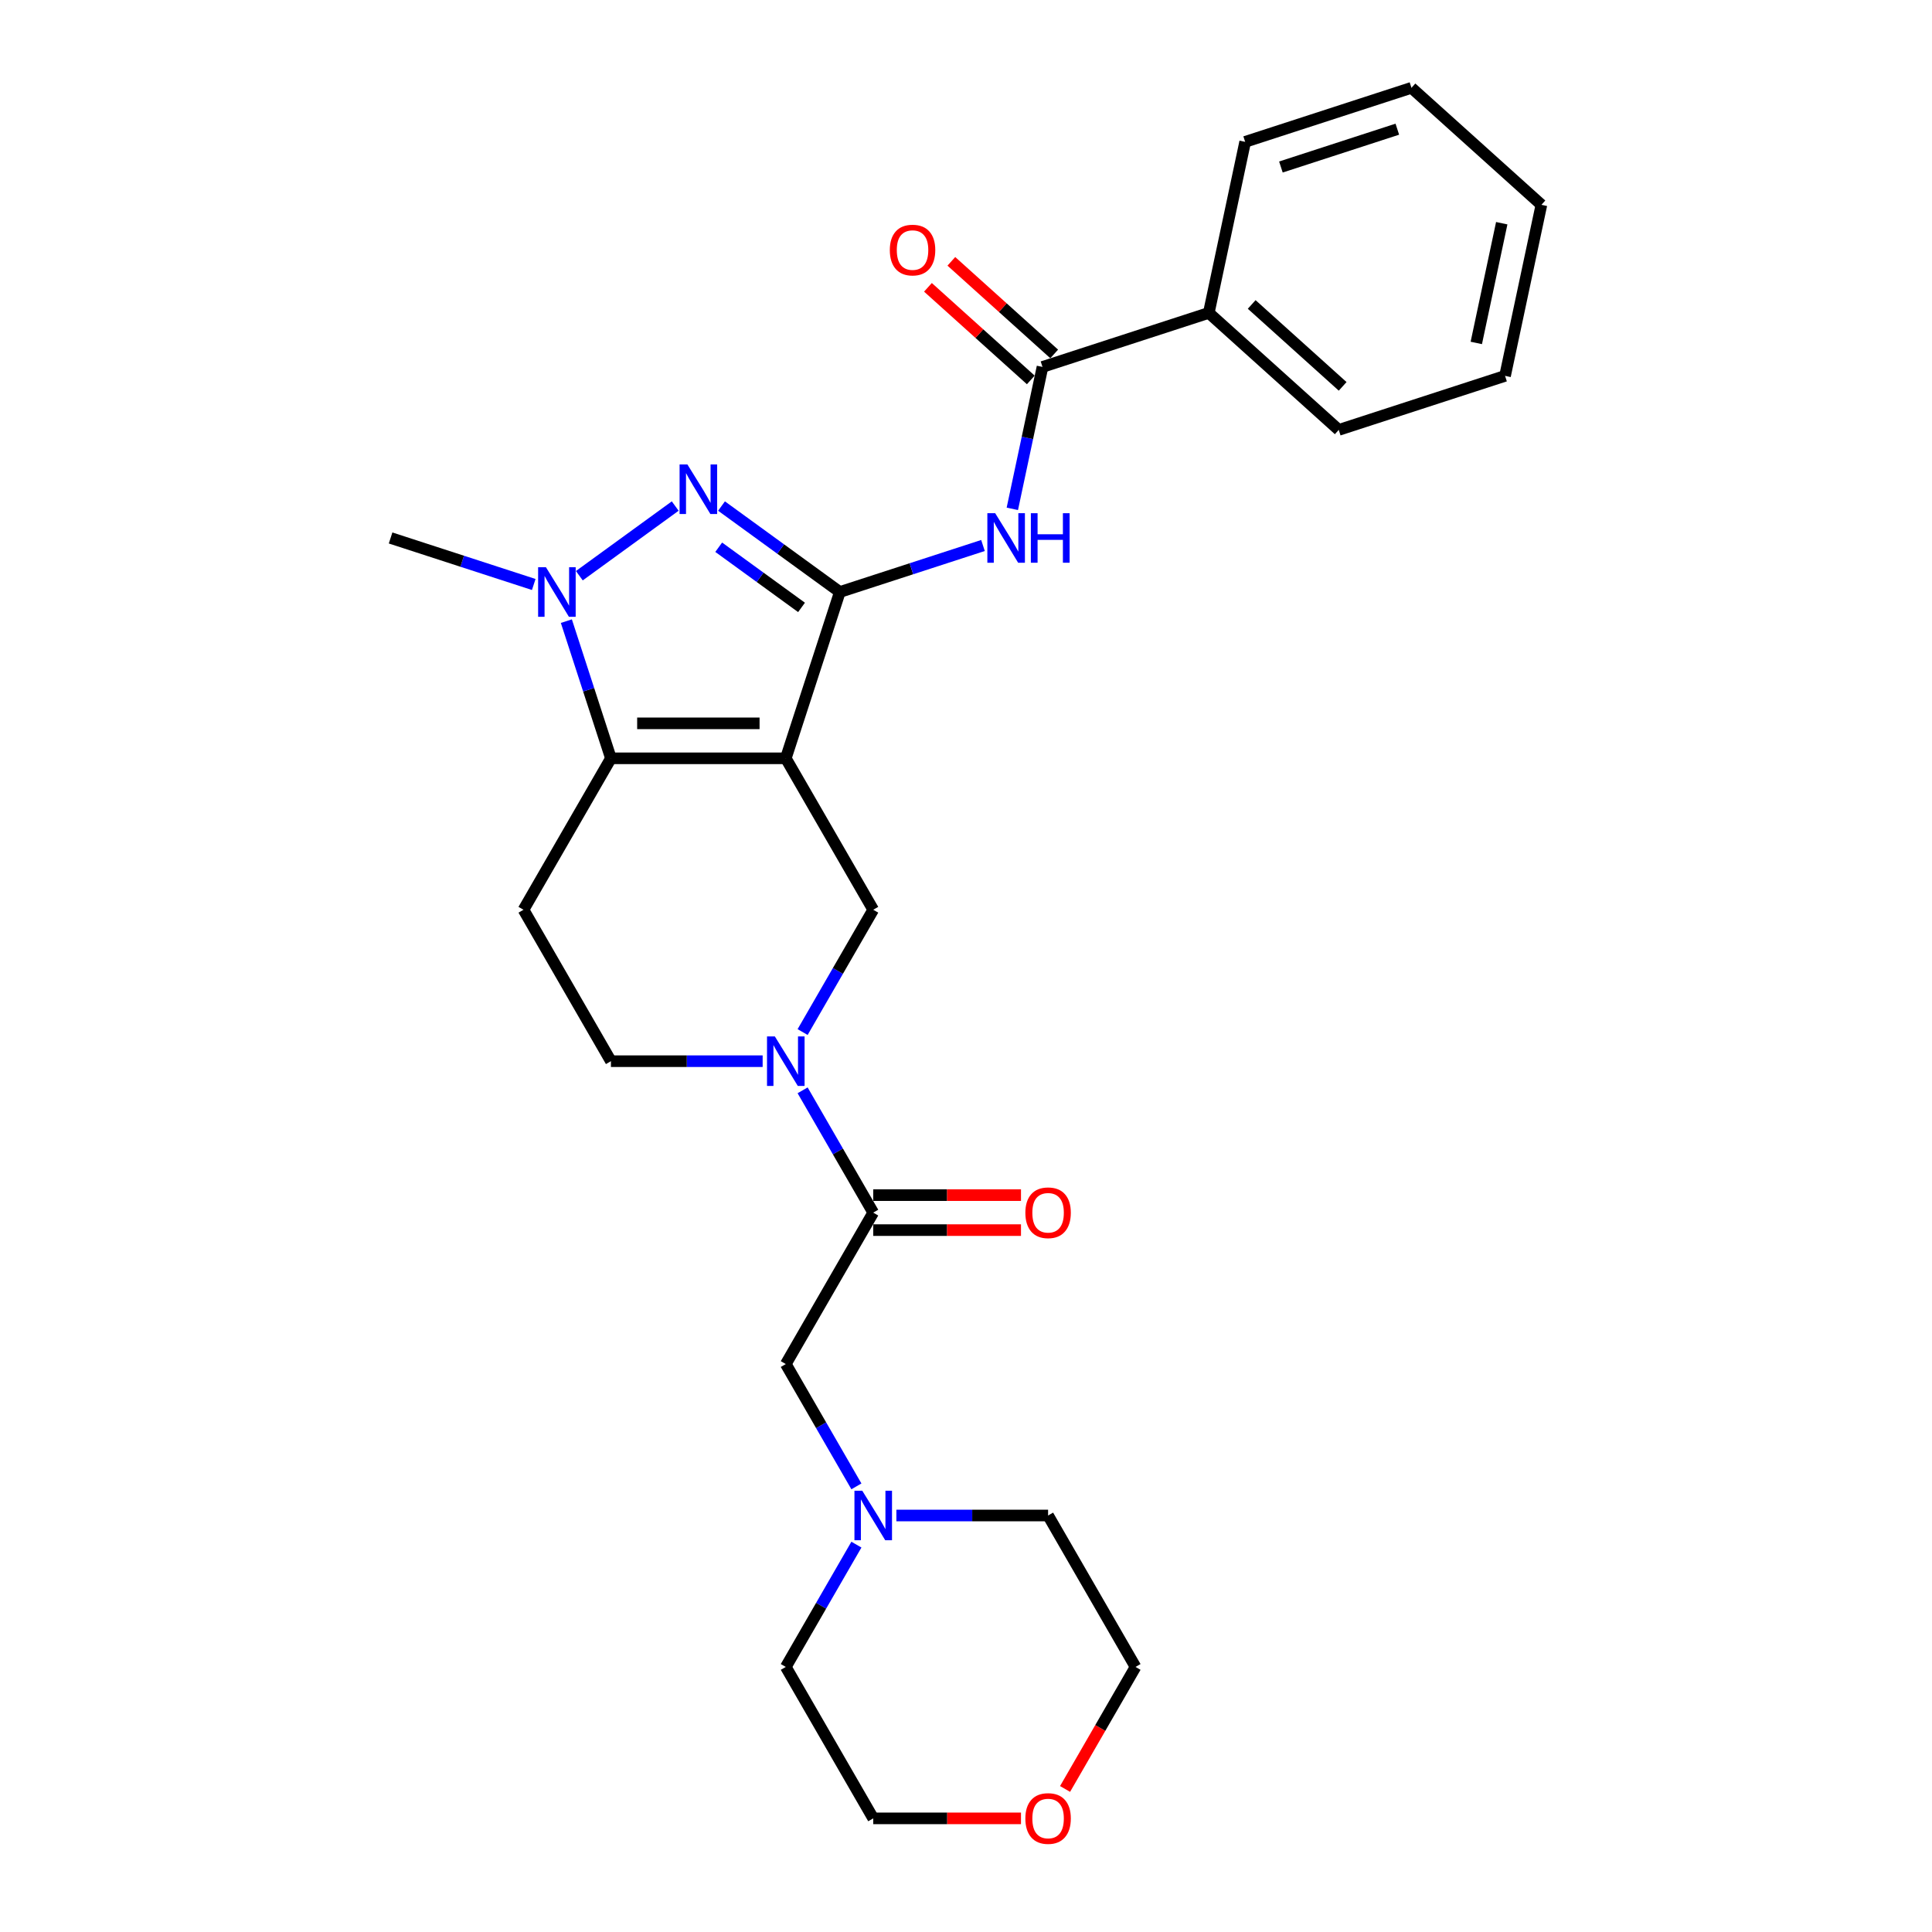 <?xml version='1.0' encoding='iso-8859-1'?>
<svg version='1.1' baseProfile='full'
              xmlns='http://www.w3.org/2000/svg'
                      xmlns:rdkit='http://www.rdkit.org/xml'
                      xmlns:xlink='http://www.w3.org/1999/xlink'
                  xml:space='preserve'
width='1000px' height='1000px' viewBox='0 0 1000 1000'>
<!-- END OF HEADER -->
<rect style='opacity:1.0;fill:#FFFFFF;stroke:none' width='1000' height='1000' x='0' y='0'> </rect>
<path class='bond-0' d='M 406.727,392.503 L 434.695,306.424' style='fill:none;fill-rule:evenodd;stroke:#000000;stroke-width:6px;stroke-linecap:butt;stroke-linejoin:miter;stroke-opacity:1' />
<path class='bond-2' d='M 406.727,392.503 L 316.217,392.503' style='fill:none;fill-rule:evenodd;stroke:#000000;stroke-width:6px;stroke-linecap:butt;stroke-linejoin:miter;stroke-opacity:1' />
<path class='bond-2' d='M 393.15,374.401 L 329.794,374.401' style='fill:none;fill-rule:evenodd;stroke:#000000;stroke-width:6px;stroke-linecap:butt;stroke-linejoin:miter;stroke-opacity:1' />
<path class='bond-6' d='M 406.727,392.503 L 451.981,470.887' style='fill:none;fill-rule:evenodd;stroke:#000000;stroke-width:6px;stroke-linecap:butt;stroke-linejoin:miter;stroke-opacity:1' />
<path class='bond-1' d='M 434.695,306.424 L 404.075,284.177' style='fill:none;fill-rule:evenodd;stroke:#000000;stroke-width:6px;stroke-linecap:butt;stroke-linejoin:miter;stroke-opacity:1' />
<path class='bond-1' d='M 404.075,284.177 L 373.455,261.93' style='fill:none;fill-rule:evenodd;stroke:#0000FF;stroke-width:6px;stroke-linecap:butt;stroke-linejoin:miter;stroke-opacity:1' />
<path class='bond-1' d='M 414.869,314.395 L 393.435,298.822' style='fill:none;fill-rule:evenodd;stroke:#000000;stroke-width:6px;stroke-linecap:butt;stroke-linejoin:miter;stroke-opacity:1' />
<path class='bond-1' d='M 393.435,298.822 L 372.001,283.249' style='fill:none;fill-rule:evenodd;stroke:#0000FF;stroke-width:6px;stroke-linecap:butt;stroke-linejoin:miter;stroke-opacity:1' />
<path class='bond-4' d='M 434.695,306.424 L 471.743,294.386' style='fill:none;fill-rule:evenodd;stroke:#000000;stroke-width:6px;stroke-linecap:butt;stroke-linejoin:miter;stroke-opacity:1' />
<path class='bond-4' d='M 471.743,294.386 L 508.791,282.349' style='fill:none;fill-rule:evenodd;stroke:#0000FF;stroke-width:6px;stroke-linecap:butt;stroke-linejoin:miter;stroke-opacity:1' />
<path class='bond-27' d='M 349.489,261.93 L 299.862,297.987' style='fill:none;fill-rule:evenodd;stroke:#0000FF;stroke-width:6px;stroke-linecap:butt;stroke-linejoin:miter;stroke-opacity:1' />
<path class='bond-3' d='M 316.217,392.503 L 304.683,357.003' style='fill:none;fill-rule:evenodd;stroke:#000000;stroke-width:6px;stroke-linecap:butt;stroke-linejoin:miter;stroke-opacity:1' />
<path class='bond-3' d='M 304.683,357.003 L 293.148,321.503' style='fill:none;fill-rule:evenodd;stroke:#0000FF;stroke-width:6px;stroke-linecap:butt;stroke-linejoin:miter;stroke-opacity:1' />
<path class='bond-9' d='M 316.217,392.503 L 270.963,470.887' style='fill:none;fill-rule:evenodd;stroke:#000000;stroke-width:6px;stroke-linecap:butt;stroke-linejoin:miter;stroke-opacity:1' />
<path class='bond-17' d='M 276.265,302.53 L 239.217,290.493' style='fill:none;fill-rule:evenodd;stroke:#0000FF;stroke-width:6px;stroke-linecap:butt;stroke-linejoin:miter;stroke-opacity:1' />
<path class='bond-17' d='M 239.217,290.493 L 202.169,278.455' style='fill:none;fill-rule:evenodd;stroke:#000000;stroke-width:6px;stroke-linecap:butt;stroke-linejoin:miter;stroke-opacity:1' />
<path class='bond-8' d='M 523.98,263.376 L 531.786,226.65' style='fill:none;fill-rule:evenodd;stroke:#0000FF;stroke-width:6px;stroke-linecap:butt;stroke-linejoin:miter;stroke-opacity:1' />
<path class='bond-8' d='M 531.786,226.65 L 539.593,189.924' style='fill:none;fill-rule:evenodd;stroke:#000000;stroke-width:6px;stroke-linecap:butt;stroke-linejoin:miter;stroke-opacity:1' />
<path class='bond-5' d='M 415.432,534.191 L 433.707,502.539' style='fill:none;fill-rule:evenodd;stroke:#0000FF;stroke-width:6px;stroke-linecap:butt;stroke-linejoin:miter;stroke-opacity:1' />
<path class='bond-5' d='M 433.707,502.539 L 451.981,470.887' style='fill:none;fill-rule:evenodd;stroke:#000000;stroke-width:6px;stroke-linecap:butt;stroke-linejoin:miter;stroke-opacity:1' />
<path class='bond-7' d='M 415.432,564.349 L 433.707,596.001' style='fill:none;fill-rule:evenodd;stroke:#0000FF;stroke-width:6px;stroke-linecap:butt;stroke-linejoin:miter;stroke-opacity:1' />
<path class='bond-7' d='M 433.707,596.001 L 451.981,627.653' style='fill:none;fill-rule:evenodd;stroke:#000000;stroke-width:6px;stroke-linecap:butt;stroke-linejoin:miter;stroke-opacity:1' />
<path class='bond-12' d='M 394.743,549.27 L 355.48,549.27' style='fill:none;fill-rule:evenodd;stroke:#0000FF;stroke-width:6px;stroke-linecap:butt;stroke-linejoin:miter;stroke-opacity:1' />
<path class='bond-12' d='M 355.48,549.27 L 316.217,549.27' style='fill:none;fill-rule:evenodd;stroke:#000000;stroke-width:6px;stroke-linecap:butt;stroke-linejoin:miter;stroke-opacity:1' />
<path class='bond-11' d='M 451.981,627.653 L 406.727,706.036' style='fill:none;fill-rule:evenodd;stroke:#000000;stroke-width:6px;stroke-linecap:butt;stroke-linejoin:miter;stroke-opacity:1' />
<path class='bond-13' d='M 451.981,636.704 L 490.221,636.704' style='fill:none;fill-rule:evenodd;stroke:#000000;stroke-width:6px;stroke-linecap:butt;stroke-linejoin:miter;stroke-opacity:1' />
<path class='bond-13' d='M 490.221,636.704 L 528.461,636.704' style='fill:none;fill-rule:evenodd;stroke:#FF0000;stroke-width:6px;stroke-linecap:butt;stroke-linejoin:miter;stroke-opacity:1' />
<path class='bond-13' d='M 451.981,618.602 L 490.221,618.602' style='fill:none;fill-rule:evenodd;stroke:#000000;stroke-width:6px;stroke-linecap:butt;stroke-linejoin:miter;stroke-opacity:1' />
<path class='bond-13' d='M 490.221,618.602 L 528.461,618.602' style='fill:none;fill-rule:evenodd;stroke:#FF0000;stroke-width:6px;stroke-linecap:butt;stroke-linejoin:miter;stroke-opacity:1' />
<path class='bond-14' d='M 545.649,183.198 L 519.033,159.232' style='fill:none;fill-rule:evenodd;stroke:#000000;stroke-width:6px;stroke-linecap:butt;stroke-linejoin:miter;stroke-opacity:1' />
<path class='bond-14' d='M 519.033,159.232 L 492.416,135.267' style='fill:none;fill-rule:evenodd;stroke:#FF0000;stroke-width:6px;stroke-linecap:butt;stroke-linejoin:miter;stroke-opacity:1' />
<path class='bond-14' d='M 533.537,196.65 L 506.92,172.684' style='fill:none;fill-rule:evenodd;stroke:#000000;stroke-width:6px;stroke-linecap:butt;stroke-linejoin:miter;stroke-opacity:1' />
<path class='bond-14' d='M 506.92,172.684 L 480.304,148.719' style='fill:none;fill-rule:evenodd;stroke:#FF0000;stroke-width:6px;stroke-linecap:butt;stroke-linejoin:miter;stroke-opacity:1' />
<path class='bond-15' d='M 539.593,189.924 L 625.672,161.955' style='fill:none;fill-rule:evenodd;stroke:#000000;stroke-width:6px;stroke-linecap:butt;stroke-linejoin:miter;stroke-opacity:1' />
<path class='bond-28' d='M 270.963,470.887 L 316.217,549.27' style='fill:none;fill-rule:evenodd;stroke:#000000;stroke-width:6px;stroke-linecap:butt;stroke-linejoin:miter;stroke-opacity:1' />
<path class='bond-10' d='M 443.275,769.341 L 425.001,737.689' style='fill:none;fill-rule:evenodd;stroke:#0000FF;stroke-width:6px;stroke-linecap:butt;stroke-linejoin:miter;stroke-opacity:1' />
<path class='bond-10' d='M 425.001,737.689 L 406.727,706.036' style='fill:none;fill-rule:evenodd;stroke:#000000;stroke-width:6px;stroke-linecap:butt;stroke-linejoin:miter;stroke-opacity:1' />
<path class='bond-18' d='M 463.965,784.42 L 503.228,784.42' style='fill:none;fill-rule:evenodd;stroke:#0000FF;stroke-width:6px;stroke-linecap:butt;stroke-linejoin:miter;stroke-opacity:1' />
<path class='bond-18' d='M 503.228,784.42 L 542.49,784.42' style='fill:none;fill-rule:evenodd;stroke:#000000;stroke-width:6px;stroke-linecap:butt;stroke-linejoin:miter;stroke-opacity:1' />
<path class='bond-19' d='M 443.275,799.499 L 425.001,831.151' style='fill:none;fill-rule:evenodd;stroke:#0000FF;stroke-width:6px;stroke-linecap:butt;stroke-linejoin:miter;stroke-opacity:1' />
<path class='bond-19' d='M 425.001,831.151 L 406.727,862.803' style='fill:none;fill-rule:evenodd;stroke:#000000;stroke-width:6px;stroke-linecap:butt;stroke-linejoin:miter;stroke-opacity:1' />
<path class='bond-22' d='M 625.672,161.955 L 692.934,222.517' style='fill:none;fill-rule:evenodd;stroke:#000000;stroke-width:6px;stroke-linecap:butt;stroke-linejoin:miter;stroke-opacity:1' />
<path class='bond-22' d='M 647.874,157.587 L 694.957,199.981' style='fill:none;fill-rule:evenodd;stroke:#000000;stroke-width:6px;stroke-linecap:butt;stroke-linejoin:miter;stroke-opacity:1' />
<path class='bond-23' d='M 625.672,161.955 L 644.49,73.423' style='fill:none;fill-rule:evenodd;stroke:#000000;stroke-width:6px;stroke-linecap:butt;stroke-linejoin:miter;stroke-opacity:1' />
<path class='bond-16' d='M 528.461,941.186 L 490.221,941.186' style='fill:none;fill-rule:evenodd;stroke:#FF0000;stroke-width:6px;stroke-linecap:butt;stroke-linejoin:miter;stroke-opacity:1' />
<path class='bond-16' d='M 490.221,941.186 L 451.981,941.186' style='fill:none;fill-rule:evenodd;stroke:#000000;stroke-width:6px;stroke-linecap:butt;stroke-linejoin:miter;stroke-opacity:1' />
<path class='bond-29' d='M 551.28,925.963 L 569.512,894.383' style='fill:none;fill-rule:evenodd;stroke:#FF0000;stroke-width:6px;stroke-linecap:butt;stroke-linejoin:miter;stroke-opacity:1' />
<path class='bond-29' d='M 569.512,894.383 L 587.745,862.803' style='fill:none;fill-rule:evenodd;stroke:#000000;stroke-width:6px;stroke-linecap:butt;stroke-linejoin:miter;stroke-opacity:1' />
<path class='bond-20' d='M 542.49,784.42 L 587.745,862.803' style='fill:none;fill-rule:evenodd;stroke:#000000;stroke-width:6px;stroke-linecap:butt;stroke-linejoin:miter;stroke-opacity:1' />
<path class='bond-21' d='M 406.727,862.803 L 451.981,941.186' style='fill:none;fill-rule:evenodd;stroke:#000000;stroke-width:6px;stroke-linecap:butt;stroke-linejoin:miter;stroke-opacity:1' />
<path class='bond-25' d='M 692.934,222.517 L 779.013,194.548' style='fill:none;fill-rule:evenodd;stroke:#000000;stroke-width:6px;stroke-linecap:butt;stroke-linejoin:miter;stroke-opacity:1' />
<path class='bond-24' d='M 644.49,73.423 L 730.569,45.455' style='fill:none;fill-rule:evenodd;stroke:#000000;stroke-width:6px;stroke-linecap:butt;stroke-linejoin:miter;stroke-opacity:1' />
<path class='bond-24' d='M 662.996,86.444 L 723.251,66.866' style='fill:none;fill-rule:evenodd;stroke:#000000;stroke-width:6px;stroke-linecap:butt;stroke-linejoin:miter;stroke-opacity:1' />
<path class='bond-26' d='M 730.569,45.455 L 797.831,106.017' style='fill:none;fill-rule:evenodd;stroke:#000000;stroke-width:6px;stroke-linecap:butt;stroke-linejoin:miter;stroke-opacity:1' />
<path class='bond-30' d='M 779.013,194.548 L 797.831,106.017' style='fill:none;fill-rule:evenodd;stroke:#000000;stroke-width:6px;stroke-linecap:butt;stroke-linejoin:miter;stroke-opacity:1' />
<path class='bond-30' d='M 764.129,177.505 L 777.302,115.533' style='fill:none;fill-rule:evenodd;stroke:#000000;stroke-width:6px;stroke-linecap:butt;stroke-linejoin:miter;stroke-opacity:1' />
<path  class='atom-2' d='M 355.806 240.408
L 364.205 253.984
Q 365.038 255.324, 366.378 257.749
Q 367.717 260.175, 367.79 260.32
L 367.79 240.408
L 371.193 240.408
L 371.193 266.04
L 367.681 266.04
L 358.666 251.197
Q 357.616 249.459, 356.494 247.468
Q 355.408 245.476, 355.082 244.861
L 355.082 266.04
L 351.751 266.04
L 351.751 240.408
L 355.806 240.408
' fill='#0000FF'/>
<path  class='atom-4' d='M 282.583 293.608
L 290.982 307.184
Q 291.815 308.524, 293.154 310.949
Q 294.494 313.375, 294.566 313.52
L 294.566 293.608
L 297.969 293.608
L 297.969 319.24
L 294.457 319.24
L 285.443 304.397
Q 284.393 302.659, 283.27 300.668
Q 282.184 298.676, 281.859 298.061
L 281.859 319.24
L 278.528 319.24
L 278.528 293.608
L 282.583 293.608
' fill='#0000FF'/>
<path  class='atom-5' d='M 515.109 265.639
L 523.508 279.215
Q 524.341 280.555, 525.68 282.981
Q 527.02 285.406, 527.092 285.551
L 527.092 265.639
L 530.496 265.639
L 530.496 291.271
L 526.984 291.271
L 517.969 276.428
Q 516.919 274.69, 515.797 272.699
Q 514.711 270.707, 514.385 270.092
L 514.385 291.271
L 511.054 291.271
L 511.054 265.639
L 515.109 265.639
' fill='#0000FF'/>
<path  class='atom-5' d='M 533.573 265.639
L 537.048 265.639
L 537.048 276.536
L 550.154 276.536
L 550.154 265.639
L 553.63 265.639
L 553.63 291.271
L 550.154 291.271
L 550.154 279.433
L 537.048 279.433
L 537.048 291.271
L 533.573 291.271
L 533.573 265.639
' fill='#0000FF'/>
<path  class='atom-6' d='M 401.061 536.454
L 409.46 550.03
Q 410.293 551.37, 411.632 553.795
Q 412.972 556.221, 413.044 556.366
L 413.044 536.454
L 416.447 536.454
L 416.447 562.086
L 412.936 562.086
L 403.921 547.242
Q 402.871 545.505, 401.749 543.514
Q 400.662 541.522, 400.337 540.907
L 400.337 562.086
L 397.006 562.086
L 397.006 536.454
L 401.061 536.454
' fill='#0000FF'/>
<path  class='atom-11' d='M 446.315 771.604
L 454.715 785.18
Q 455.547 786.52, 456.887 788.945
Q 458.226 791.371, 458.299 791.516
L 458.299 771.604
L 461.702 771.604
L 461.702 797.236
L 458.19 797.236
L 449.175 782.392
Q 448.125 780.655, 447.003 778.663
Q 445.917 776.672, 445.591 776.057
L 445.591 797.236
L 442.26 797.236
L 442.26 771.604
L 446.315 771.604
' fill='#0000FF'/>
<path  class='atom-14' d='M 530.724 627.726
Q 530.724 621.571, 533.765 618.132
Q 536.806 614.692, 542.49 614.692
Q 548.174 614.692, 551.215 618.132
Q 554.257 621.571, 554.257 627.726
Q 554.257 633.953, 551.179 637.501
Q 548.102 641.012, 542.49 641.012
Q 536.843 641.012, 533.765 637.501
Q 530.724 633.989, 530.724 627.726
M 542.49 638.116
Q 546.4 638.116, 548.5 635.509
Q 550.636 632.867, 550.636 627.726
Q 550.636 622.693, 548.5 620.159
Q 546.4 617.589, 542.49 617.589
Q 538.58 617.589, 536.444 620.123
Q 534.345 622.657, 534.345 627.726
Q 534.345 632.903, 536.444 635.509
Q 538.58 638.116, 542.49 638.116
' fill='#FF0000'/>
<path  class='atom-15' d='M 460.565 129.434
Q 460.565 123.279, 463.606 119.84
Q 466.647 116.4, 472.331 116.4
Q 478.015 116.4, 481.056 119.84
Q 484.098 123.279, 484.098 129.434
Q 484.098 135.661, 481.02 139.209
Q 477.943 142.72, 472.331 142.72
Q 466.684 142.72, 463.606 139.209
Q 460.565 135.697, 460.565 129.434
M 472.331 139.824
Q 476.241 139.824, 478.341 137.217
Q 480.477 134.575, 480.477 129.434
Q 480.477 124.401, 478.341 121.867
Q 476.241 119.297, 472.331 119.297
Q 468.421 119.297, 466.285 121.831
Q 464.185 124.365, 464.185 129.434
Q 464.185 134.611, 466.285 137.217
Q 468.421 139.824, 472.331 139.824
' fill='#FF0000'/>
<path  class='atom-17' d='M 530.724 941.259
Q 530.724 935.104, 533.765 931.665
Q 536.806 928.225, 542.49 928.225
Q 548.174 928.225, 551.215 931.665
Q 554.257 935.104, 554.257 941.259
Q 554.257 947.486, 551.179 951.034
Q 548.102 954.545, 542.49 954.545
Q 536.843 954.545, 533.765 951.034
Q 530.724 947.522, 530.724 941.259
M 542.49 951.649
Q 546.4 951.649, 548.5 949.042
Q 550.636 946.4, 550.636 941.259
Q 550.636 936.226, 548.5 933.692
Q 546.4 931.122, 542.49 931.122
Q 538.58 931.122, 536.444 933.656
Q 534.345 936.19, 534.345 941.259
Q 534.345 946.436, 536.444 949.042
Q 538.58 951.649, 542.49 951.649
' fill='#FF0000'/>
</svg>
